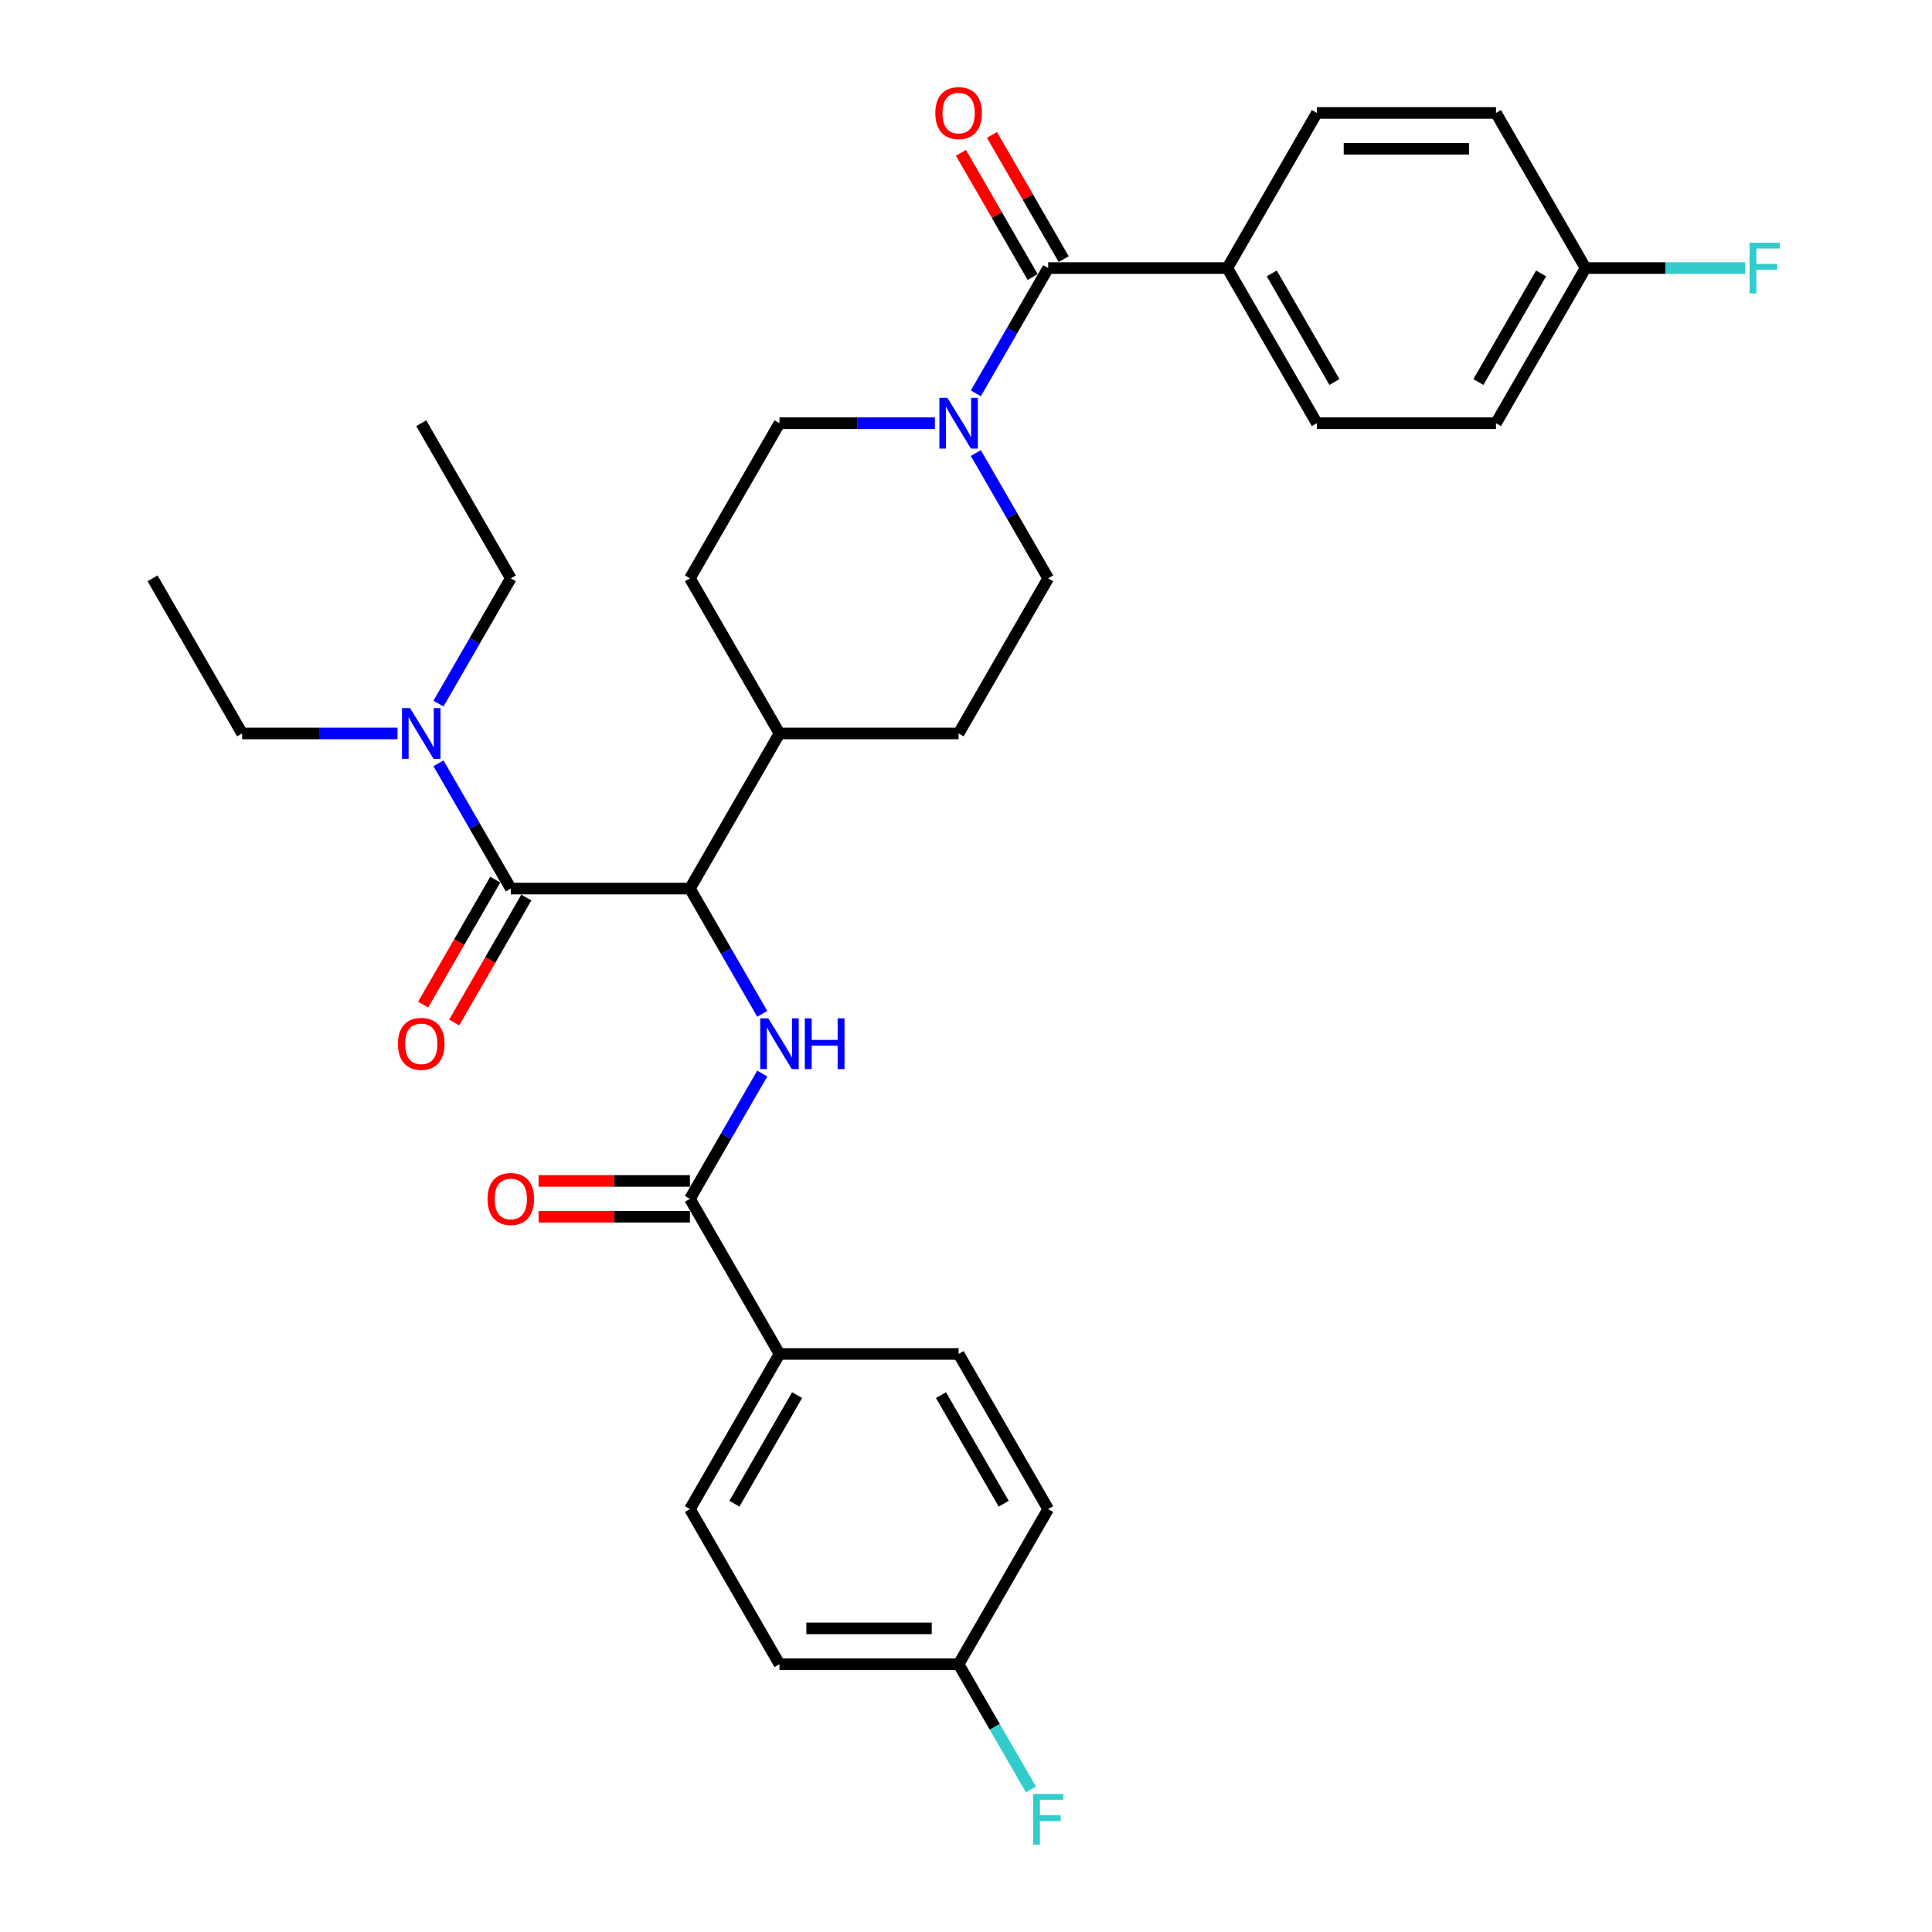 <?xml version='1.0' encoding='iso-8859-1'?>
<svg version='1.1' baseProfile='full'
              xmlns='http://www.w3.org/2000/svg'
                      xmlns:rdkit='http://www.rdkit.org/xml'
                      xmlns:xlink='http://www.w3.org/1999/xlink'
                  xml:space='preserve'
width='1000px' height='1000px' viewBox='0 0 1000 1000'>
<!-- END OF HEADER -->
<rect style='opacity:1.0;fill:#FFFFFF;stroke:none' width='1000' height='1000' x='0' y='0'> </rect>
<path class='bond-1' d='M 264.39,459.926 L 357.105,459.926' style='fill:none;fill-rule:evenodd;stroke:#000000;stroke-width:6px;stroke-linecap:butt;stroke-linejoin:miter;stroke-opacity:1' />
<path class='bond-5' d='M 264.39,459.926 L 245.671,427.503' style='fill:none;fill-rule:evenodd;stroke:#000000;stroke-width:6px;stroke-linecap:butt;stroke-linejoin:miter;stroke-opacity:1' />
<path class='bond-5' d='M 245.671,427.503 L 226.951,395.08' style='fill:none;fill-rule:evenodd;stroke:#0000FF;stroke-width:6px;stroke-linecap:butt;stroke-linejoin:miter;stroke-opacity:1' />
<path class='bond-9' d='M 256.361,455.291 L 237.684,487.64' style='fill:none;fill-rule:evenodd;stroke:#000000;stroke-width:6px;stroke-linecap:butt;stroke-linejoin:miter;stroke-opacity:1' />
<path class='bond-9' d='M 237.684,487.64 L 219.008,519.989' style='fill:none;fill-rule:evenodd;stroke:#FF0000;stroke-width:6px;stroke-linecap:butt;stroke-linejoin:miter;stroke-opacity:1' />
<path class='bond-9' d='M 272.42,464.562 L 253.743,496.911' style='fill:none;fill-rule:evenodd;stroke:#000000;stroke-width:6px;stroke-linecap:butt;stroke-linejoin:miter;stroke-opacity:1' />
<path class='bond-9' d='M 253.743,496.911 L 235.066,529.26' style='fill:none;fill-rule:evenodd;stroke:#FF0000;stroke-width:6px;stroke-linecap:butt;stroke-linejoin:miter;stroke-opacity:1' />
<path class='bond-0' d='M 394.544,524.773 L 375.824,492.35' style='fill:none;fill-rule:evenodd;stroke:#0000FF;stroke-width:6px;stroke-linecap:butt;stroke-linejoin:miter;stroke-opacity:1' />
<path class='bond-0' d='M 375.824,492.35 L 357.105,459.926' style='fill:none;fill-rule:evenodd;stroke:#000000;stroke-width:6px;stroke-linecap:butt;stroke-linejoin:miter;stroke-opacity:1' />
<path class='bond-4' d='M 394.544,555.665 L 375.824,588.089' style='fill:none;fill-rule:evenodd;stroke:#0000FF;stroke-width:6px;stroke-linecap:butt;stroke-linejoin:miter;stroke-opacity:1' />
<path class='bond-4' d='M 375.824,588.089 L 357.105,620.512' style='fill:none;fill-rule:evenodd;stroke:#000000;stroke-width:6px;stroke-linecap:butt;stroke-linejoin:miter;stroke-opacity:1' />
<path class='bond-8' d='M 357.105,459.926 L 403.462,379.634' style='fill:none;fill-rule:evenodd;stroke:#000000;stroke-width:6px;stroke-linecap:butt;stroke-linejoin:miter;stroke-opacity:1' />
<path class='bond-2' d='M 542.533,138.755 L 523.813,171.179' style='fill:none;fill-rule:evenodd;stroke:#000000;stroke-width:6px;stroke-linecap:butt;stroke-linejoin:miter;stroke-opacity:1' />
<path class='bond-2' d='M 523.813,171.179 L 505.094,203.602' style='fill:none;fill-rule:evenodd;stroke:#0000FF;stroke-width:6px;stroke-linecap:butt;stroke-linejoin:miter;stroke-opacity:1' />
<path class='bond-6' d='M 542.533,138.755 L 635.247,138.755' style='fill:none;fill-rule:evenodd;stroke:#000000;stroke-width:6px;stroke-linecap:butt;stroke-linejoin:miter;stroke-opacity:1' />
<path class='bond-12' d='M 550.562,134.12 L 532.003,101.974' style='fill:none;fill-rule:evenodd;stroke:#000000;stroke-width:6px;stroke-linecap:butt;stroke-linejoin:miter;stroke-opacity:1' />
<path class='bond-12' d='M 532.003,101.974 L 513.444,69.829' style='fill:none;fill-rule:evenodd;stroke:#FF0000;stroke-width:6px;stroke-linecap:butt;stroke-linejoin:miter;stroke-opacity:1' />
<path class='bond-12' d='M 534.504,143.391 L 515.945,111.246' style='fill:none;fill-rule:evenodd;stroke:#000000;stroke-width:6px;stroke-linecap:butt;stroke-linejoin:miter;stroke-opacity:1' />
<path class='bond-12' d='M 515.945,111.246 L 497.385,79.101' style='fill:none;fill-rule:evenodd;stroke:#FF0000;stroke-width:6px;stroke-linecap:butt;stroke-linejoin:miter;stroke-opacity:1' />
<path class='bond-3' d='M 483.9,219.048 L 443.681,219.048' style='fill:none;fill-rule:evenodd;stroke:#0000FF;stroke-width:6px;stroke-linecap:butt;stroke-linejoin:miter;stroke-opacity:1' />
<path class='bond-3' d='M 443.681,219.048 L 403.462,219.048' style='fill:none;fill-rule:evenodd;stroke:#000000;stroke-width:6px;stroke-linecap:butt;stroke-linejoin:miter;stroke-opacity:1' />
<path class='bond-32' d='M 505.094,234.494 L 523.813,266.917' style='fill:none;fill-rule:evenodd;stroke:#0000FF;stroke-width:6px;stroke-linecap:butt;stroke-linejoin:miter;stroke-opacity:1' />
<path class='bond-32' d='M 523.813,266.917 L 542.533,299.341' style='fill:none;fill-rule:evenodd;stroke:#000000;stroke-width:6px;stroke-linecap:butt;stroke-linejoin:miter;stroke-opacity:1' />
<path class='bond-7' d='M 357.105,620.512 L 403.462,700.805' style='fill:none;fill-rule:evenodd;stroke:#000000;stroke-width:6px;stroke-linecap:butt;stroke-linejoin:miter;stroke-opacity:1' />
<path class='bond-13' d='M 357.105,611.24 L 317.933,611.24' style='fill:none;fill-rule:evenodd;stroke:#000000;stroke-width:6px;stroke-linecap:butt;stroke-linejoin:miter;stroke-opacity:1' />
<path class='bond-13' d='M 317.933,611.24 L 278.761,611.24' style='fill:none;fill-rule:evenodd;stroke:#FF0000;stroke-width:6px;stroke-linecap:butt;stroke-linejoin:miter;stroke-opacity:1' />
<path class='bond-13' d='M 357.105,629.783 L 317.933,629.783' style='fill:none;fill-rule:evenodd;stroke:#000000;stroke-width:6px;stroke-linecap:butt;stroke-linejoin:miter;stroke-opacity:1' />
<path class='bond-13' d='M 317.933,629.783 L 278.761,629.783' style='fill:none;fill-rule:evenodd;stroke:#FF0000;stroke-width:6px;stroke-linecap:butt;stroke-linejoin:miter;stroke-opacity:1' />
<path class='bond-28' d='M 205.758,379.634 L 165.539,379.634' style='fill:none;fill-rule:evenodd;stroke:#0000FF;stroke-width:6px;stroke-linecap:butt;stroke-linejoin:miter;stroke-opacity:1' />
<path class='bond-28' d='M 165.539,379.634 L 125.319,379.634' style='fill:none;fill-rule:evenodd;stroke:#000000;stroke-width:6px;stroke-linecap:butt;stroke-linejoin:miter;stroke-opacity:1' />
<path class='bond-29' d='M 226.951,364.187 L 245.671,331.764' style='fill:none;fill-rule:evenodd;stroke:#0000FF;stroke-width:6px;stroke-linecap:butt;stroke-linejoin:miter;stroke-opacity:1' />
<path class='bond-29' d='M 245.671,331.764 L 264.39,299.341' style='fill:none;fill-rule:evenodd;stroke:#000000;stroke-width:6px;stroke-linecap:butt;stroke-linejoin:miter;stroke-opacity:1' />
<path class='bond-16' d='M 635.247,138.755 L 681.604,219.048' style='fill:none;fill-rule:evenodd;stroke:#000000;stroke-width:6px;stroke-linecap:butt;stroke-linejoin:miter;stroke-opacity:1' />
<path class='bond-16' d='M 658.259,141.528 L 690.709,197.733' style='fill:none;fill-rule:evenodd;stroke:#000000;stroke-width:6px;stroke-linecap:butt;stroke-linejoin:miter;stroke-opacity:1' />
<path class='bond-17' d='M 635.247,138.755 L 681.604,58.462' style='fill:none;fill-rule:evenodd;stroke:#000000;stroke-width:6px;stroke-linecap:butt;stroke-linejoin:miter;stroke-opacity:1' />
<path class='bond-18' d='M 403.462,700.805 L 357.105,781.097' style='fill:none;fill-rule:evenodd;stroke:#000000;stroke-width:6px;stroke-linecap:butt;stroke-linejoin:miter;stroke-opacity:1' />
<path class='bond-18' d='M 412.567,722.12 L 380.117,778.325' style='fill:none;fill-rule:evenodd;stroke:#000000;stroke-width:6px;stroke-linecap:butt;stroke-linejoin:miter;stroke-opacity:1' />
<path class='bond-19' d='M 403.462,700.805 L 496.176,700.805' style='fill:none;fill-rule:evenodd;stroke:#000000;stroke-width:6px;stroke-linecap:butt;stroke-linejoin:miter;stroke-opacity:1' />
<path class='bond-14' d='M 403.462,379.634 L 357.105,299.341' style='fill:none;fill-rule:evenodd;stroke:#000000;stroke-width:6px;stroke-linecap:butt;stroke-linejoin:miter;stroke-opacity:1' />
<path class='bond-15' d='M 403.462,379.634 L 496.176,379.634' style='fill:none;fill-rule:evenodd;stroke:#000000;stroke-width:6px;stroke-linecap:butt;stroke-linejoin:miter;stroke-opacity:1' />
<path class='bond-10' d='M 542.533,299.341 L 496.176,379.634' style='fill:none;fill-rule:evenodd;stroke:#000000;stroke-width:6px;stroke-linecap:butt;stroke-linejoin:miter;stroke-opacity:1' />
<path class='bond-11' d='M 403.462,219.048 L 357.105,299.341' style='fill:none;fill-rule:evenodd;stroke:#000000;stroke-width:6px;stroke-linecap:butt;stroke-linejoin:miter;stroke-opacity:1' />
<path class='bond-24' d='M 681.604,219.048 L 774.318,219.048' style='fill:none;fill-rule:evenodd;stroke:#000000;stroke-width:6px;stroke-linecap:butt;stroke-linejoin:miter;stroke-opacity:1' />
<path class='bond-25' d='M 681.604,58.462 L 774.318,58.462' style='fill:none;fill-rule:evenodd;stroke:#000000;stroke-width:6px;stroke-linecap:butt;stroke-linejoin:miter;stroke-opacity:1' />
<path class='bond-25' d='M 695.511,77.005 L 760.411,77.005' style='fill:none;fill-rule:evenodd;stroke:#000000;stroke-width:6px;stroke-linecap:butt;stroke-linejoin:miter;stroke-opacity:1' />
<path class='bond-22' d='M 357.105,781.097 L 403.462,861.39' style='fill:none;fill-rule:evenodd;stroke:#000000;stroke-width:6px;stroke-linecap:butt;stroke-linejoin:miter;stroke-opacity:1' />
<path class='bond-23' d='M 496.176,700.805 L 542.533,781.097' style='fill:none;fill-rule:evenodd;stroke:#000000;stroke-width:6px;stroke-linecap:butt;stroke-linejoin:miter;stroke-opacity:1' />
<path class='bond-23' d='M 487.071,722.12 L 519.521,778.325' style='fill:none;fill-rule:evenodd;stroke:#000000;stroke-width:6px;stroke-linecap:butt;stroke-linejoin:miter;stroke-opacity:1' />
<path class='bond-20' d='M 496.176,861.39 L 542.533,781.097' style='fill:none;fill-rule:evenodd;stroke:#000000;stroke-width:6px;stroke-linecap:butt;stroke-linejoin:miter;stroke-opacity:1' />
<path class='bond-26' d='M 496.176,861.39 L 514.895,893.813' style='fill:none;fill-rule:evenodd;stroke:#000000;stroke-width:6px;stroke-linecap:butt;stroke-linejoin:miter;stroke-opacity:1' />
<path class='bond-26' d='M 514.895,893.813 L 533.615,926.237' style='fill:none;fill-rule:evenodd;stroke:#33CCCC;stroke-width:6px;stroke-linecap:butt;stroke-linejoin:miter;stroke-opacity:1' />
<path class='bond-33' d='M 496.176,861.39 L 403.462,861.39' style='fill:none;fill-rule:evenodd;stroke:#000000;stroke-width:6px;stroke-linecap:butt;stroke-linejoin:miter;stroke-opacity:1' />
<path class='bond-33' d='M 482.269,842.847 L 417.369,842.847' style='fill:none;fill-rule:evenodd;stroke:#000000;stroke-width:6px;stroke-linecap:butt;stroke-linejoin:miter;stroke-opacity:1' />
<path class='bond-21' d='M 820.675,138.755 L 774.318,219.048' style='fill:none;fill-rule:evenodd;stroke:#000000;stroke-width:6px;stroke-linecap:butt;stroke-linejoin:miter;stroke-opacity:1' />
<path class='bond-21' d='M 797.663,141.528 L 765.213,197.733' style='fill:none;fill-rule:evenodd;stroke:#000000;stroke-width:6px;stroke-linecap:butt;stroke-linejoin:miter;stroke-opacity:1' />
<path class='bond-27' d='M 820.675,138.755 L 861.97,138.755' style='fill:none;fill-rule:evenodd;stroke:#000000;stroke-width:6px;stroke-linecap:butt;stroke-linejoin:miter;stroke-opacity:1' />
<path class='bond-27' d='M 861.97,138.755 L 903.265,138.755' style='fill:none;fill-rule:evenodd;stroke:#33CCCC;stroke-width:6px;stroke-linecap:butt;stroke-linejoin:miter;stroke-opacity:1' />
<path class='bond-34' d='M 820.675,138.755 L 774.318,58.462' style='fill:none;fill-rule:evenodd;stroke:#000000;stroke-width:6px;stroke-linecap:butt;stroke-linejoin:miter;stroke-opacity:1' />
<path class='bond-30' d='M 125.319,379.634 L 78.962,299.341' style='fill:none;fill-rule:evenodd;stroke:#000000;stroke-width:6px;stroke-linecap:butt;stroke-linejoin:miter;stroke-opacity:1' />
<path class='bond-31' d='M 264.39,299.341 L 218.033,219.048' style='fill:none;fill-rule:evenodd;stroke:#000000;stroke-width:6px;stroke-linecap:butt;stroke-linejoin:miter;stroke-opacity:1' />
<path  class='atom-1' d='M 397.658 527.091
L 406.262 540.998
Q 407.115 542.37, 408.487 544.855
Q 409.859 547.339, 409.933 547.488
L 409.933 527.091
L 413.419 527.091
L 413.419 553.347
L 409.822 553.347
L 400.588 538.142
Q 399.512 536.362, 398.362 534.322
Q 397.25 532.283, 396.916 531.652
L 396.916 553.347
L 393.504 553.347
L 393.504 527.091
L 397.658 527.091
' fill='#0000FF'/>
<path  class='atom-1' d='M 416.571 527.091
L 420.132 527.091
L 420.132 538.254
L 433.557 538.254
L 433.557 527.091
L 437.117 527.091
L 437.117 553.347
L 433.557 553.347
L 433.557 541.22
L 420.132 541.22
L 420.132 553.347
L 416.571 553.347
L 416.571 527.091
' fill='#0000FF'/>
<path  class='atom-4' d='M 490.372 205.92
L 498.976 219.827
Q 499.829 221.199, 501.201 223.684
Q 502.573 226.168, 502.647 226.317
L 502.647 205.92
L 506.133 205.92
L 506.133 232.176
L 502.536 232.176
L 493.302 216.971
Q 492.226 215.191, 491.076 213.151
Q 489.964 211.112, 489.63 210.481
L 489.63 232.176
L 486.218 232.176
L 486.218 205.92
L 490.372 205.92
' fill='#0000FF'/>
<path  class='atom-6' d='M 212.23 366.505
L 220.833 380.412
Q 221.686 381.784, 223.059 384.269
Q 224.431 386.754, 224.505 386.902
L 224.505 366.505
L 227.991 366.505
L 227.991 392.762
L 224.394 392.762
L 215.159 377.557
Q 214.084 375.777, 212.934 373.737
Q 211.822 371.697, 211.488 371.067
L 211.488 392.762
L 208.076 392.762
L 208.076 366.505
L 212.23 366.505
' fill='#0000FF'/>
<path  class='atom-10' d='M 205.981 540.293
Q 205.981 533.989, 209.096 530.466
Q 212.211 526.942, 218.033 526.942
Q 223.856 526.942, 226.971 530.466
Q 230.086 533.989, 230.086 540.293
Q 230.086 546.672, 226.934 550.306
Q 223.782 553.904, 218.033 553.904
Q 212.248 553.904, 209.096 550.306
Q 205.981 546.709, 205.981 540.293
M 218.033 550.937
Q 222.039 550.937, 224.19 548.267
Q 226.378 545.559, 226.378 540.293
Q 226.378 535.138, 224.19 532.542
Q 222.039 529.909, 218.033 529.909
Q 214.028 529.909, 211.84 532.505
Q 209.689 535.101, 209.689 540.293
Q 209.689 545.596, 211.84 548.267
Q 214.028 550.937, 218.033 550.937
' fill='#FF0000'/>
<path  class='atom-13' d='M 484.123 58.537
Q 484.123 52.232, 487.238 48.709
Q 490.353 45.186, 496.176 45.186
Q 501.998 45.186, 505.113 48.709
Q 508.229 52.232, 508.229 58.537
Q 508.229 64.915, 505.076 68.55
Q 501.924 72.147, 496.176 72.147
Q 490.39 72.147, 487.238 68.55
Q 484.123 64.953, 484.123 58.537
M 496.176 69.18
Q 500.181 69.18, 502.332 66.51
Q 504.52 63.803, 504.52 58.537
Q 504.52 53.382, 502.332 50.786
Q 500.181 48.153, 496.176 48.153
Q 492.17 48.153, 489.982 50.749
Q 487.831 53.345, 487.831 58.537
Q 487.831 63.84, 489.982 66.51
Q 492.17 69.18, 496.176 69.18
' fill='#FF0000'/>
<path  class='atom-14' d='M 252.338 620.586
Q 252.338 614.281, 255.453 610.758
Q 258.568 607.235, 264.39 607.235
Q 270.213 607.235, 273.328 610.758
Q 276.443 614.281, 276.443 620.586
Q 276.443 626.965, 273.291 630.599
Q 270.139 634.196, 264.39 634.196
Q 258.605 634.196, 255.453 630.599
Q 252.338 627.002, 252.338 620.586
M 264.39 631.23
Q 268.396 631.23, 270.547 628.559
Q 272.735 625.852, 272.735 620.586
Q 272.735 615.431, 270.547 612.835
Q 268.396 610.202, 264.39 610.202
Q 260.385 610.202, 258.197 612.798
Q 256.046 615.394, 256.046 620.586
Q 256.046 625.889, 258.197 628.559
Q 260.385 631.23, 264.39 631.23
' fill='#FF0000'/>
<path  class='atom-27' d='M 534.726 928.555
L 550.339 928.555
L 550.339 931.558
L 538.249 931.558
L 538.249 939.532
L 549.004 939.532
L 549.004 942.573
L 538.249 942.573
L 538.249 954.811
L 534.726 954.811
L 534.726 928.555
' fill='#33CCCC'/>
<path  class='atom-28' d='M 905.583 125.627
L 921.196 125.627
L 921.196 128.631
L 909.106 128.631
L 909.106 136.604
L 919.861 136.604
L 919.861 139.645
L 909.106 139.645
L 909.106 151.884
L 905.583 151.884
L 905.583 125.627
' fill='#33CCCC'/>
</svg>
